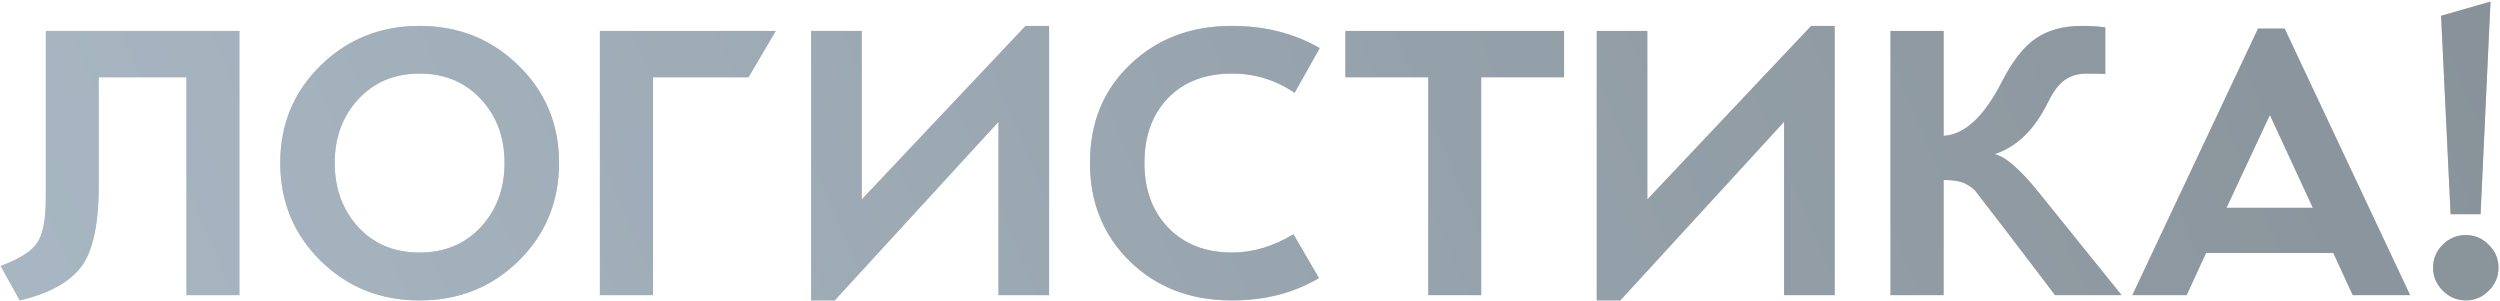 <?xml version="1.0" encoding="UTF-8"?> <svg xmlns="http://www.w3.org/2000/svg" width="847" height="102" viewBox="0 0 847 102" fill="none"><g opacity="0.6"><path d="M81.104 100H63.176V26.178H33.45V62.759C33.45 76.162 31.406 85.455 27.32 90.64C23.277 95.782 16.4 99.495 6.689 101.78L0.23 90.113C6.601 87.74 10.732 85.126 12.621 82.269C14.555 79.369 15.521 74.294 15.521 67.044V10.491H81.104V100ZM142.139 8.777C155.366 8.777 166.549 13.259 175.689 22.223C184.829 31.143 189.399 42.129 189.399 55.179C189.399 68.318 184.851 79.369 175.755 88.334C166.659 97.298 155.454 101.78 142.139 101.78C128.913 101.78 117.73 97.298 108.59 88.334C99.494 79.325 94.946 68.274 94.946 55.179C94.946 42.129 99.494 31.143 108.59 22.223C117.73 13.259 128.913 8.777 142.139 8.777ZM142.139 85.565C150.62 85.565 157.541 82.687 162.902 76.931C168.263 71.13 170.943 63.88 170.943 55.179C170.943 46.523 168.263 39.316 162.902 33.56C157.541 27.804 150.62 24.926 142.139 24.926C133.703 24.926 126.804 27.804 121.443 33.56C116.082 39.316 113.402 46.523 113.402 55.179C113.402 63.836 116.038 71.064 121.311 76.865C126.628 82.665 133.571 85.565 142.139 85.565ZM262.825 10.491L253.597 26.178H221.234V100H203.24V10.491H262.825ZM355.432 100H338.295V41.272L282.797 101.78H274.821V10.491H291.959V67.571L347.457 8.777H355.432V100ZM447.117 16.291L438.614 31.451C432.198 27.101 425.146 24.926 417.456 24.926C408.316 24.926 401.066 27.694 395.705 33.231C390.388 38.767 387.729 46.084 387.729 55.179C387.729 64.275 390.432 71.614 395.837 77.194C401.285 82.775 408.492 85.565 417.456 85.565C424.443 85.565 431.364 83.5 438.218 79.369L446.853 94.2C438.416 99.253 428.573 101.78 417.324 101.78C403.395 101.78 391.904 97.385 382.852 88.597C373.8 79.765 369.274 68.626 369.274 55.179C369.274 41.602 373.822 30.484 382.918 21.828C392.014 13.127 403.483 8.777 417.324 8.777C428.485 8.777 438.416 11.282 447.117 16.291ZM529.903 26.178H501.824V100H483.896V26.178H455.817V10.491H529.903V26.178ZM621.587 100H604.45V41.272L548.951 101.78H540.976V10.491H558.113V67.571L613.612 8.777H621.587V100ZM718.808 100H696.266L679.854 78.447C673.526 70.186 670.055 65.681 669.44 64.934C668.824 64.144 667.946 63.419 666.803 62.759C665.705 62.056 664.518 61.595 663.244 61.375C661.969 61.112 660.388 60.98 658.498 60.98V100H640.504V10.491H658.498V46.018C665.617 45.622 672.186 39.536 678.206 27.76C681.853 20.641 685.742 15.698 689.872 12.93C694.003 10.161 699.144 8.777 705.296 8.777C708.372 8.777 711.03 8.953 713.271 9.304V25.058C711.953 24.97 709.844 24.926 706.944 24.926C704.132 24.926 701.693 25.629 699.628 27.035C697.606 28.397 695.673 30.946 693.827 34.681C689.301 43.908 683.281 49.753 675.767 52.213C679.458 53.048 684.446 57.377 690.729 65.198L718.808 100ZM816.556 100H797.112L790.521 85.697H747.414L740.823 100H722.433L765.013 9.7H774.043L816.556 100ZM783.6 70.405L769.033 38.965L754.335 70.405H783.6ZM843.778 0.538L840.417 72.58H830.266L827.036 5.35L843.778 0.538ZM835.407 79.633C838.439 79.633 841.032 80.732 843.185 82.929C845.382 85.082 846.481 87.674 846.481 90.706C846.481 93.694 845.382 96.287 843.185 98.484C841.032 100.681 838.439 101.78 835.407 101.78C832.419 101.78 829.827 100.681 827.63 98.484C825.433 96.287 824.334 93.694 824.334 90.706C824.334 87.674 825.411 85.082 827.564 82.929C829.761 80.732 832.375 79.633 835.407 79.633Z" fill="#4B6274"></path><path d="M81.104 100H63.176V26.178H33.45V62.759C33.45 76.162 31.406 85.455 27.32 90.64C23.277 95.782 16.4 99.495 6.689 101.78L0.23 90.113C6.601 87.74 10.732 85.126 12.621 82.269C14.555 79.369 15.521 74.294 15.521 67.044V10.491H81.104V100ZM142.139 8.777C155.366 8.777 166.549 13.259 175.689 22.223C184.829 31.143 189.399 42.129 189.399 55.179C189.399 68.318 184.851 79.369 175.755 88.334C166.659 97.298 155.454 101.78 142.139 101.78C128.913 101.78 117.73 97.298 108.59 88.334C99.494 79.325 94.946 68.274 94.946 55.179C94.946 42.129 99.494 31.143 108.59 22.223C117.73 13.259 128.913 8.777 142.139 8.777ZM142.139 85.565C150.62 85.565 157.541 82.687 162.902 76.931C168.263 71.13 170.943 63.88 170.943 55.179C170.943 46.523 168.263 39.316 162.902 33.56C157.541 27.804 150.62 24.926 142.139 24.926C133.703 24.926 126.804 27.804 121.443 33.56C116.082 39.316 113.402 46.523 113.402 55.179C113.402 63.836 116.038 71.064 121.311 76.865C126.628 82.665 133.571 85.565 142.139 85.565ZM262.825 10.491L253.597 26.178H221.234V100H203.24V10.491H262.825ZM355.432 100H338.295V41.272L282.797 101.78H274.821V10.491H291.959V67.571L347.457 8.777H355.432V100ZM447.117 16.291L438.614 31.451C432.198 27.101 425.146 24.926 417.456 24.926C408.316 24.926 401.066 27.694 395.705 33.231C390.388 38.767 387.729 46.084 387.729 55.179C387.729 64.275 390.432 71.614 395.837 77.194C401.285 82.775 408.492 85.565 417.456 85.565C424.443 85.565 431.364 83.5 438.218 79.369L446.853 94.2C438.416 99.253 428.573 101.78 417.324 101.78C403.395 101.78 391.904 97.385 382.852 88.597C373.8 79.765 369.274 68.626 369.274 55.179C369.274 41.602 373.822 30.484 382.918 21.828C392.014 13.127 403.483 8.777 417.324 8.777C428.485 8.777 438.416 11.282 447.117 16.291ZM529.903 26.178H501.824V100H483.896V26.178H455.817V10.491H529.903V26.178ZM621.587 100H604.45V41.272L548.951 101.78H540.976V10.491H558.113V67.571L613.612 8.777H621.587V100ZM718.808 100H696.266L679.854 78.447C673.526 70.186 670.055 65.681 669.44 64.934C668.824 64.144 667.946 63.419 666.803 62.759C665.705 62.056 664.518 61.595 663.244 61.375C661.969 61.112 660.388 60.98 658.498 60.98V100H640.504V10.491H658.498V46.018C665.617 45.622 672.186 39.536 678.206 27.76C681.853 20.641 685.742 15.698 689.872 12.93C694.003 10.161 699.144 8.777 705.296 8.777C708.372 8.777 711.03 8.953 713.271 9.304V25.058C711.953 24.97 709.844 24.926 706.944 24.926C704.132 24.926 701.693 25.629 699.628 27.035C697.606 28.397 695.673 30.946 693.827 34.681C689.301 43.908 683.281 49.753 675.767 52.213C679.458 53.048 684.446 57.377 690.729 65.198L718.808 100ZM816.556 100H797.112L790.521 85.697H747.414L740.823 100H722.433L765.013 9.7H774.043L816.556 100ZM783.6 70.405L769.033 38.965L754.335 70.405H783.6ZM843.778 0.538L840.417 72.58H830.266L827.036 5.35L843.778 0.538ZM835.407 79.633C838.439 79.633 841.032 80.732 843.185 82.929C845.382 85.082 846.481 87.674 846.481 90.706C846.481 93.694 845.382 96.287 843.185 98.484C841.032 100.681 838.439 101.78 835.407 101.78C832.419 101.78 829.827 100.681 827.63 98.484C825.433 96.287 824.334 93.694 824.334 90.706C824.334 87.674 825.411 85.082 827.564 82.929C829.761 80.732 832.375 79.633 835.407 79.633Z" fill="url(#paint0_linear_536_1014)" fill-opacity="0.5"></path></g><defs><linearGradient id="paint0_linear_536_1014" x1="1172.51" y1="-30" x2="133.844" y2="410.338" gradientUnits="userSpaceOnUse"><stop></stop><stop offset="1" stop-color="#90ACC1"></stop></linearGradient></defs></svg> 